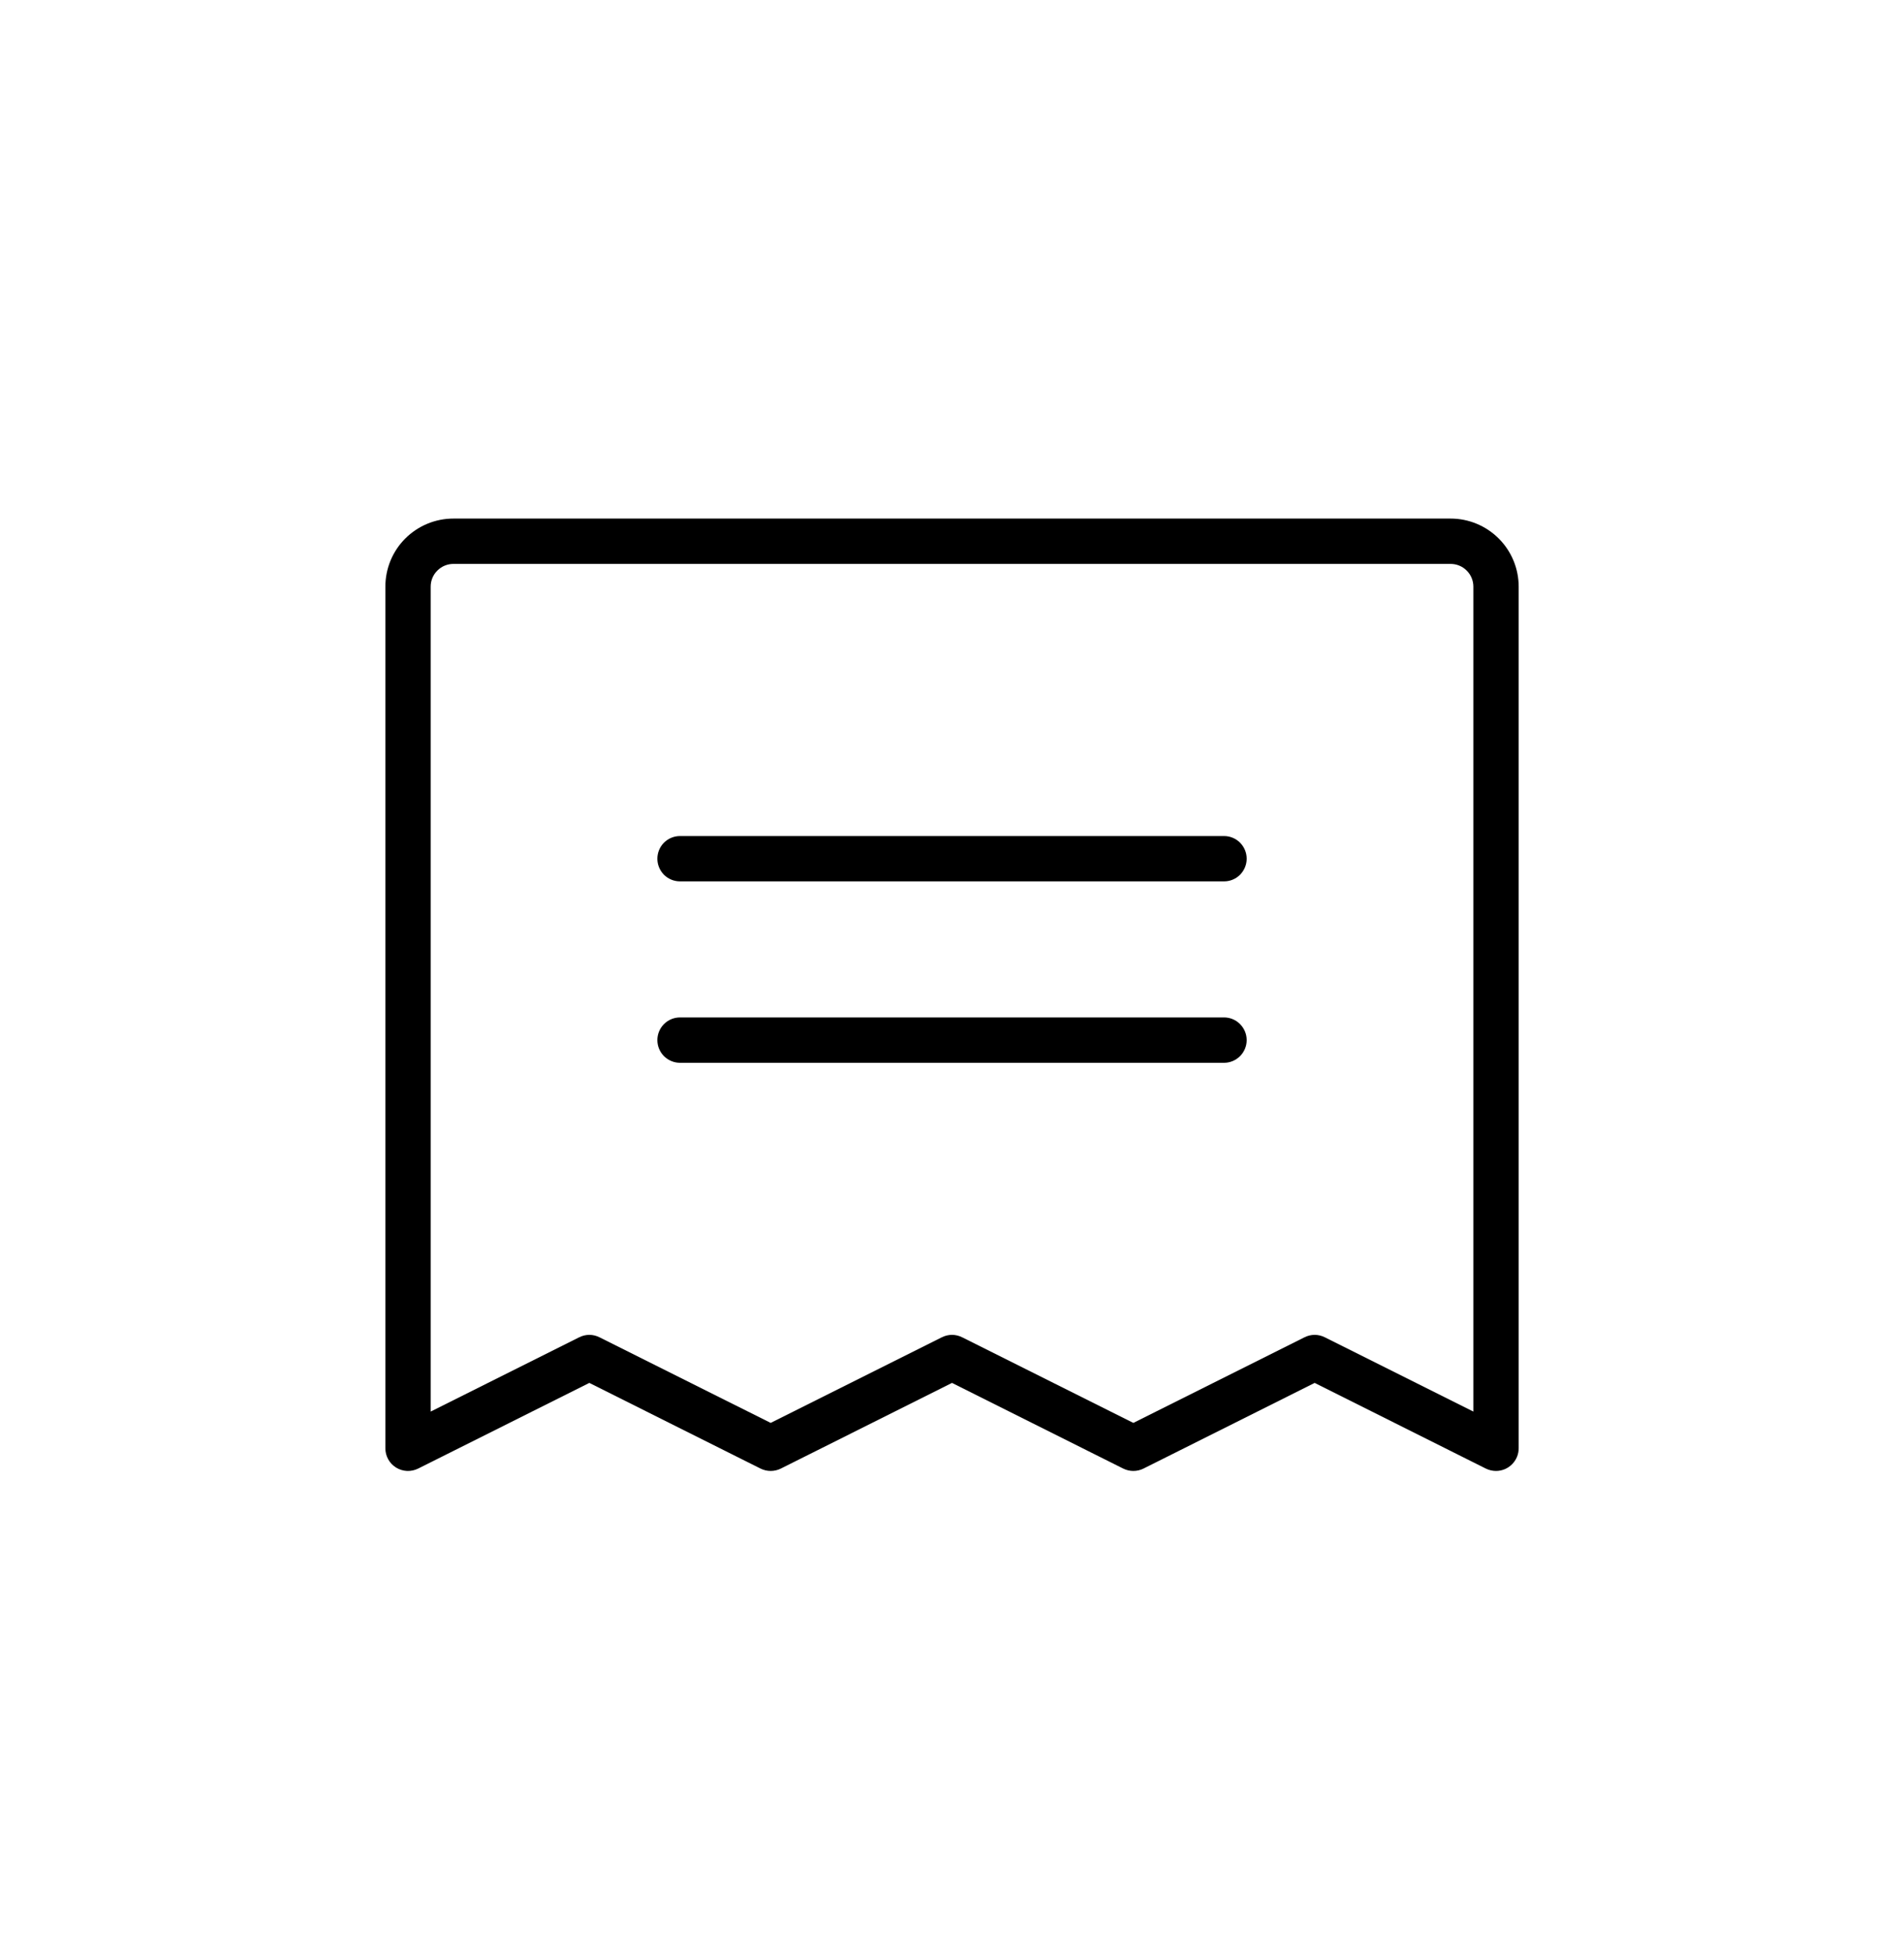 <svg width="40" height="41" viewBox="0 0 40 41" fill="none" xmlns="http://www.w3.org/2000/svg">
<g clip-path="url(#clip0_204_2164)">
<g clip-path="url(#clip1_204_2164)">
<path d="M26.191 18.033C26.191 18.159 26.14 18.28 26.051 18.37C25.962 18.459 25.841 18.509 25.715 18.509H14.286C14.16 18.509 14.039 18.459 13.949 18.37C13.86 18.28 13.81 18.159 13.81 18.033C13.81 17.907 13.86 17.785 13.949 17.696C14.039 17.607 14.16 17.557 14.286 17.557H25.715C25.841 17.557 25.962 17.607 26.051 17.696C26.14 17.785 26.191 17.907 26.191 18.033ZM25.715 21.366H14.286C14.16 21.366 14.039 21.416 13.949 21.506C13.86 21.595 13.81 21.716 13.81 21.842C13.81 21.969 13.86 22.09 13.949 22.179C14.039 22.268 14.16 22.319 14.286 22.319H25.715C25.841 22.319 25.962 22.268 26.051 22.179C26.14 22.09 26.191 21.969 26.191 21.842C26.191 21.716 26.14 21.595 26.051 21.506C25.962 21.416 25.841 21.366 25.715 21.366ZM31.905 12.319V30.414C31.905 30.54 31.855 30.661 31.765 30.75C31.676 30.84 31.555 30.89 31.429 30.89C31.355 30.89 31.282 30.873 31.215 30.84L27.619 29.041L24.023 30.84C23.957 30.873 23.884 30.89 23.81 30.89C23.736 30.89 23.663 30.873 23.597 30.84L20 29.041L16.404 30.84C16.338 30.873 16.265 30.89 16.191 30.89C16.117 30.89 16.044 30.873 15.978 30.84L12.381 29.041L8.785 30.84C8.712 30.876 8.632 30.893 8.551 30.89C8.469 30.886 8.391 30.862 8.321 30.819C8.252 30.776 8.195 30.717 8.156 30.646C8.116 30.575 8.096 30.495 8.096 30.414V12.319C8.096 11.94 8.246 11.576 8.514 11.309C8.782 11.041 9.145 10.89 9.524 10.89H30.476C30.855 10.89 31.218 11.041 31.486 11.309C31.754 11.576 31.905 11.94 31.905 12.319ZM30.953 12.319C30.953 12.192 30.902 12.071 30.813 11.982C30.724 11.893 30.603 11.842 30.476 11.842H9.524C9.398 11.842 9.277 11.893 9.188 11.982C9.098 12.071 9.048 12.192 9.048 12.319V29.643L12.168 28.083C12.234 28.05 12.307 28.032 12.381 28.032C12.455 28.032 12.528 28.05 12.594 28.083L16.191 29.881L19.787 28.083C19.853 28.05 19.926 28.032 20 28.032C20.074 28.032 20.147 28.05 20.213 28.083L23.81 29.881L27.406 28.083C27.472 28.05 27.545 28.032 27.619 28.032C27.693 28.032 27.766 28.05 27.832 28.083L30.953 29.643V12.319Z" fill="black"/>
</g>
</g>
<defs>
<clipPath id="clip0_204_2164">
<rect width="40" height="40" fill="white" transform="translate(0 0.87)"/>
</clipPath>
<clipPath id="clip1_204_2164">
<rect width="40" height="40" fill="white" transform="translate(0 0.87)"/>
</clipPath>
</defs>
</svg>
